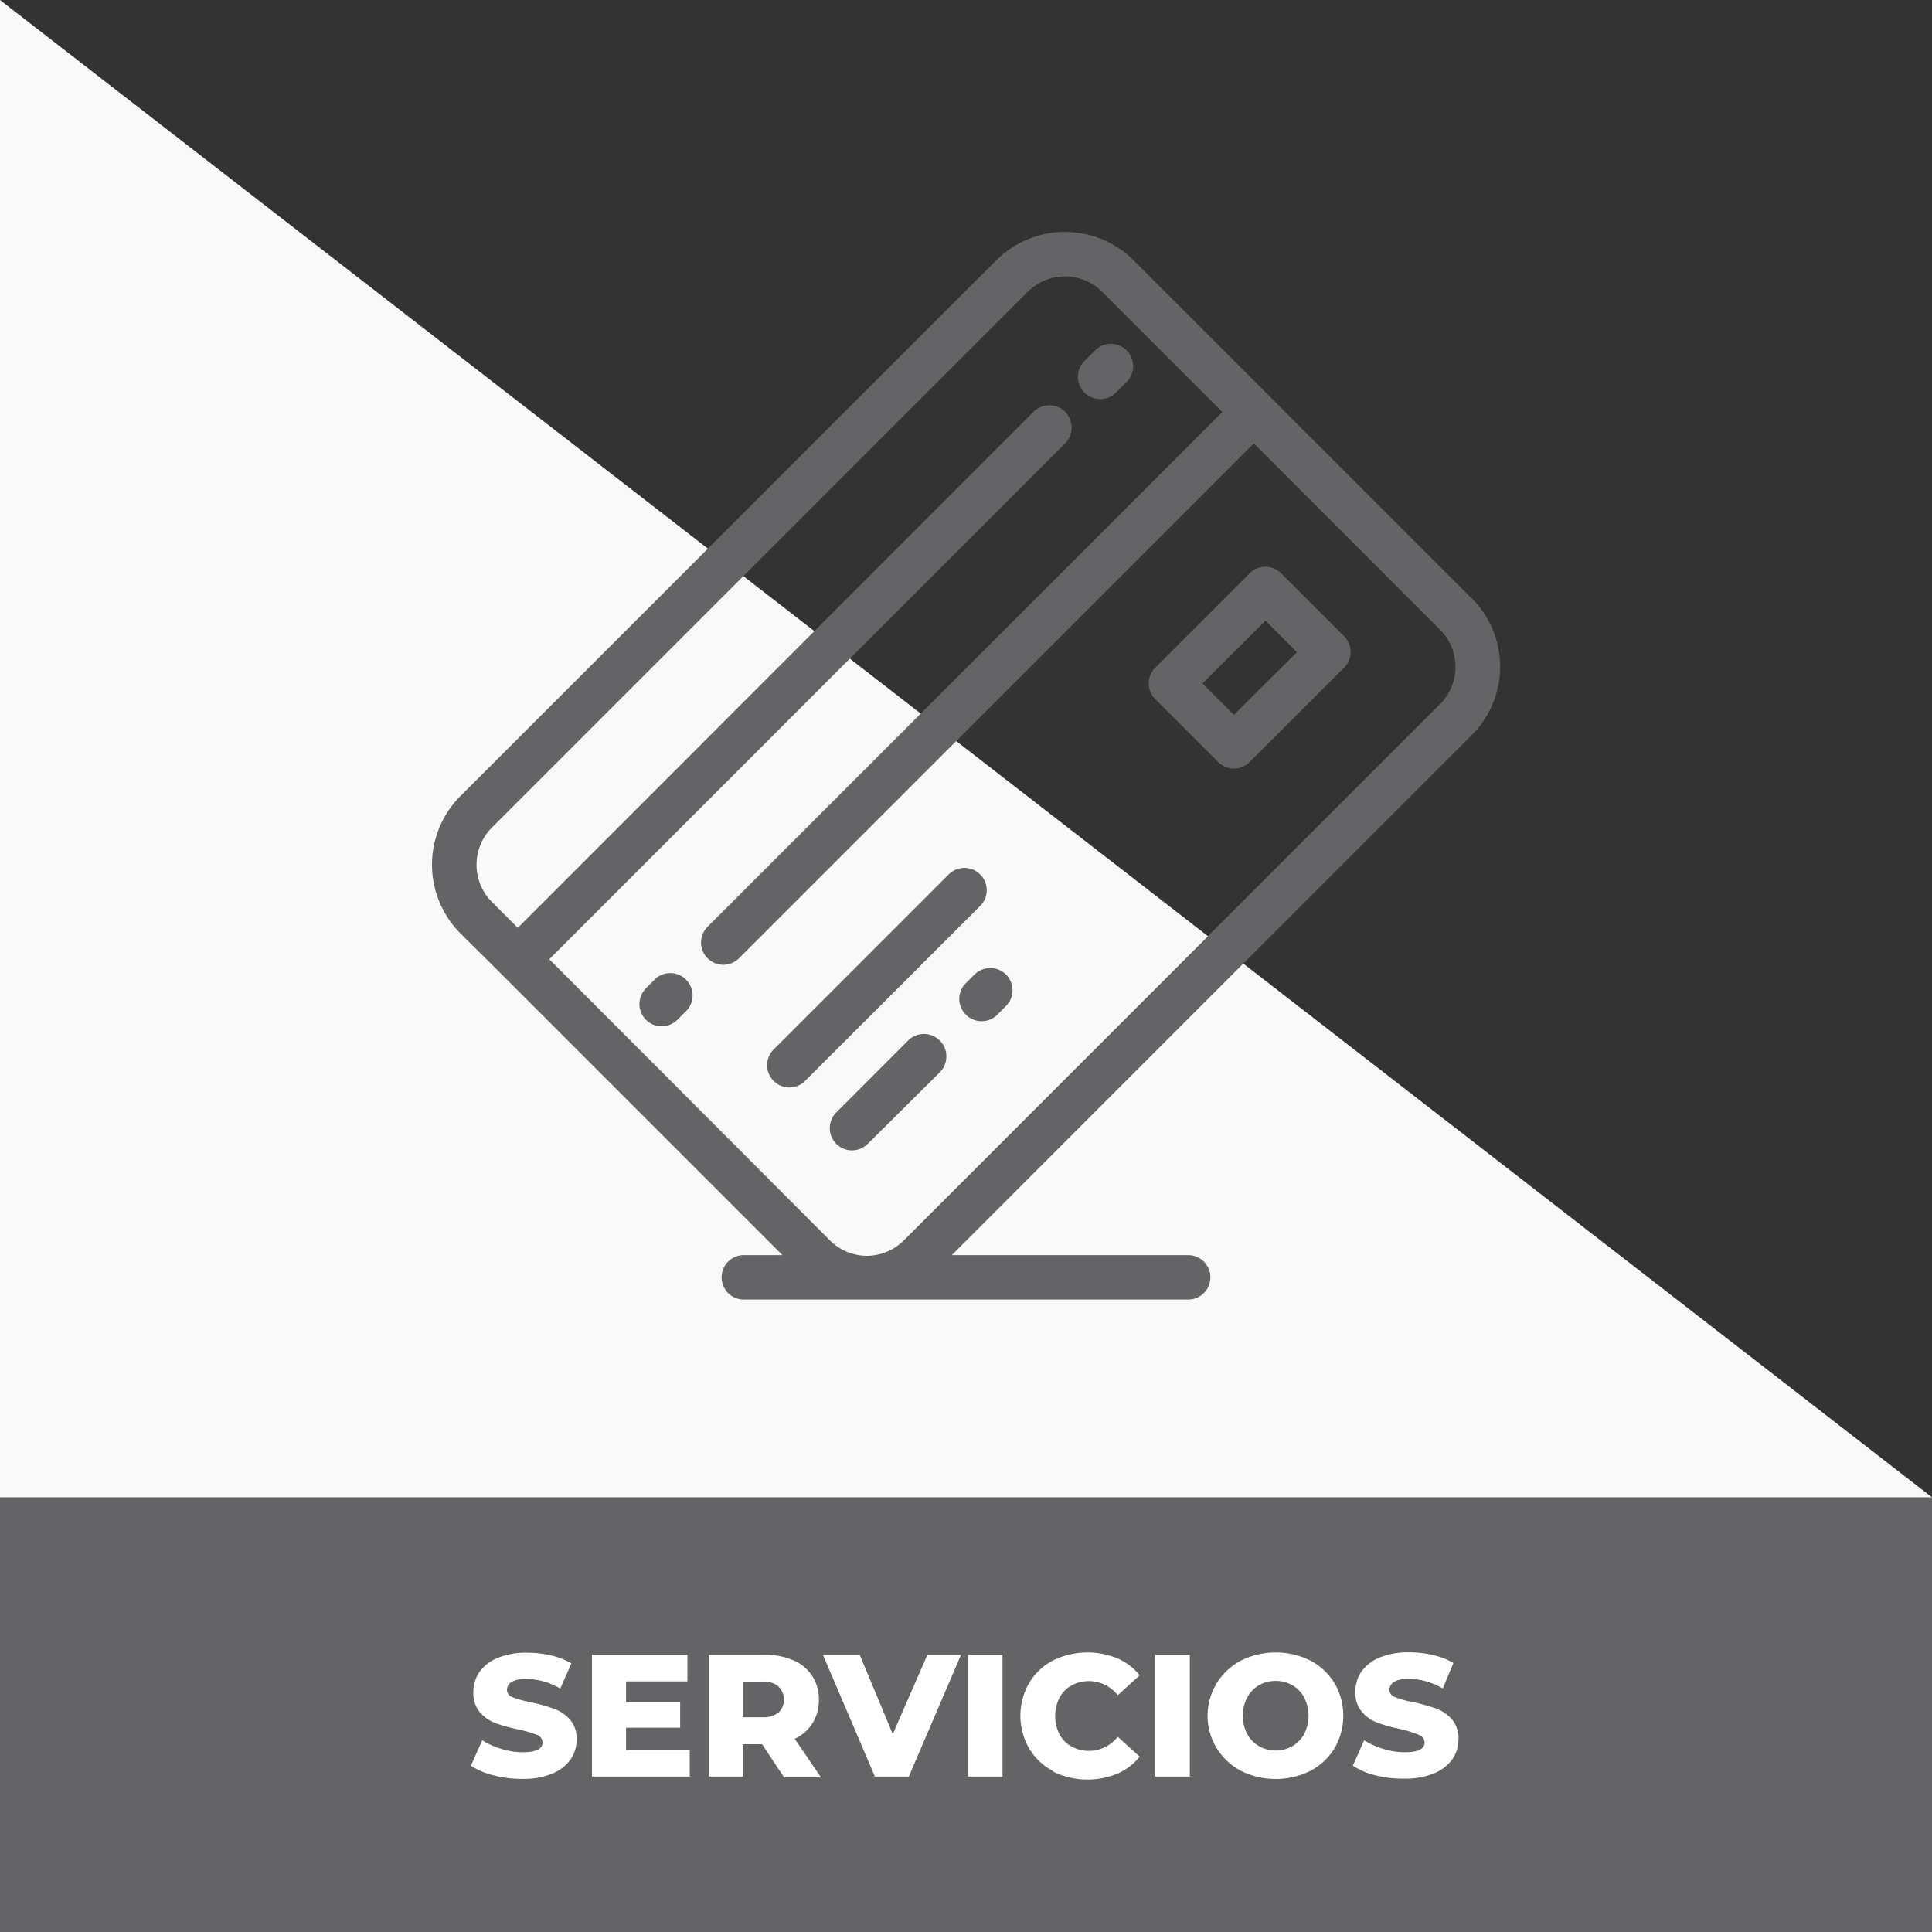 <svg id="Capa_1" data-name="Capa 1" xmlns="http://www.w3.org/2000/svg" viewBox="0 0 200 200"><rect x="0" y="0" width="200" height="200" fill="#333333" stroke="none"/><defs><style>.cls-1{fill:#f9f9f9;}.cls-2{fill:#646366;}.cls-3{fill:#fff;}</style></defs><title>Iconos Finales</title><polygon class="cls-1" points="200 200 0 200 0 0 200 155 200 200"/><rect class="cls-2" y="155" width="200" height="45"/><path class="cls-3" d="M51.09,183.78a7.26,7.26,0,0,1-2.34-1l1.17-2.63a7.76,7.76,0,0,0,2,.9,7.34,7.34,0,0,0,2.19.34c1.37,0,2.05-.34,2.05-1a.85.85,0,0,0-.58-.8,12,12,0,0,0-1.88-.55,18.22,18.22,0,0,1-2.38-.65,4.1,4.1,0,0,1-1.64-1.13,3.06,3.06,0,0,1-.68-2.09,3.64,3.64,0,0,1,.63-2.08,4.28,4.28,0,0,1,1.88-1.46,7.74,7.74,0,0,1,3.07-.54,10.65,10.65,0,0,1,2.45.28,7.32,7.32,0,0,1,2.12.82L58,174.8a7.3,7.3,0,0,0-3.49-1,3.05,3.05,0,0,0-1.55.31,1,1,0,0,0-.48.82.81.81,0,0,0,.57.76,10.58,10.58,0,0,0,1.86.52,18.77,18.77,0,0,1,2.38.66A4.06,4.06,0,0,1,59,178a3,3,0,0,1,.69,2.08,3.58,3.58,0,0,1-.63,2.06,4.25,4.25,0,0,1-1.89,1.46,7.58,7.58,0,0,1-3.06.55A11.3,11.3,0,0,1,51.09,183.78Z"/><path class="cls-3" d="M71.4,181.16v2.75H61.28v-12.6h9.88v2.75H64.81v2.13h5.6v2.66h-5.6v2.31Z"/><path class="cls-3" d="M78.89,180.56h-2v3.35H73.38v-12.6h5.76a7.15,7.15,0,0,1,3,.57,4.26,4.26,0,0,1,1.94,1.62,4.39,4.39,0,0,1,.69,2.47,4.47,4.47,0,0,1-.64,2.39A4.32,4.32,0,0,1,82.27,180l2.72,4H81.17Zm1.69-6a2.49,2.49,0,0,0-1.66-.48h-2v3.69h2a2.49,2.49,0,0,0,1.66-.48,1.7,1.7,0,0,0,.56-1.36A1.73,1.73,0,0,0,80.58,174.6Z"/><path class="cls-3" d="M99.48,171.31l-5.4,12.6H90.57l-5.38-12.6H89l3.42,8.21L96,171.31Z"/><path class="cls-3" d="M100.21,171.31h3.57v12.6h-3.57Z"/><path class="cls-3" d="M109,183.33a6.25,6.25,0,0,1-2.47-2.34,6.8,6.8,0,0,1,0-6.76,6.25,6.25,0,0,1,2.47-2.34,8.13,8.13,0,0,1,6.67-.22,6,6,0,0,1,2.31,1.76l-2.27,2.06a3.79,3.79,0,0,0-4.8-1,3.1,3.1,0,0,0-1.24,1.27,4.24,4.24,0,0,0,0,3.76,3.1,3.1,0,0,0,1.24,1.27,3.79,3.79,0,0,0,4.8-1l2.27,2.06a6,6,0,0,1-2.31,1.76,8.13,8.13,0,0,1-6.67-.22Z"/><path class="cls-3" d="M119.6,171.31h3.57v12.6H119.6Z"/><path class="cls-3" d="M128.47,183.32a6.44,6.44,0,0,1,0-11.42,8.09,8.09,0,0,1,7.18,0,6.48,6.48,0,0,1,2.5,2.34,6.7,6.7,0,0,1,0,6.74,6.48,6.48,0,0,1-2.5,2.34,8.09,8.09,0,0,1-7.18,0Zm5.32-2.56a3.24,3.24,0,0,0,1.22-1.27,4.15,4.15,0,0,0,0-3.76,3.24,3.24,0,0,0-1.22-1.27,3.41,3.41,0,0,0-1.73-.45,3.36,3.36,0,0,0-1.73.45,3.11,3.11,0,0,0-1.22,1.27,4.07,4.07,0,0,0,0,3.76,3.11,3.11,0,0,0,1.22,1.27,3.36,3.36,0,0,0,1.73.45A3.41,3.41,0,0,0,133.79,180.76Z"/><path class="cls-3" d="M142.39,183.78a7.26,7.26,0,0,1-2.34-1l1.17-2.63a7.69,7.69,0,0,0,2,.9,7.41,7.41,0,0,0,2.2.34c1.37,0,2.05-.34,2.05-1a.86.86,0,0,0-.59-.8A11.7,11.7,0,0,0,145,179a17.6,17.6,0,0,1-2.37-.65,4,4,0,0,1-1.64-1.13,3,3,0,0,1-.68-2.09,3.63,3.63,0,0,1,.62-2.08,4.25,4.25,0,0,1,1.89-1.46,7.69,7.69,0,0,1,3.06-.54,10.58,10.58,0,0,1,2.45.28,7.38,7.38,0,0,1,2.13.82l-1.1,2.64a7.3,7.3,0,0,0-3.49-1,3,3,0,0,0-1.55.31,1,1,0,0,0-.49.82.81.81,0,0,0,.58.76,10.16,10.16,0,0,0,1.85.52,19,19,0,0,1,2.39.66,4.13,4.13,0,0,1,1.64,1.11,3,3,0,0,1,.69,2.08,3.58,3.58,0,0,1-.63,2.06,4.25,4.25,0,0,1-1.89,1.46,7.58,7.58,0,0,1-3.06.55A11.3,11.3,0,0,1,142.39,183.78Z"/><path class="cls-2" d="M149.09,72.87,93.6,128.37A5.47,5.47,0,0,1,89.76,130h0a5.43,5.43,0,0,1-3.83-1.58L56.86,99.3,110.15,46a2.31,2.31,0,1,0-3.26-3.26L53.6,96.05l-2.69-2.69a5.46,5.46,0,0,1,0-7.68L106.4,30.19a5.46,5.46,0,0,1,7.68,0l12.46,12.46L73.25,95.94A2.3,2.3,0,0,0,76.5,99.2l53.3-53.3,19.29,19.3a5.44,5.44,0,0,1,0,7.67Zm3.25-10.93-35-35a10.07,10.07,0,0,0-14.2,0L47.65,82.42a10.06,10.06,0,0,0,0,14.19L52,100.93h0l29,29H77a2.3,2.3,0,1,0,0,4.6H123a2.3,2.3,0,0,0,0-4.6H98.53l53.81-53.82a10,10,0,0,0,0-14.19Z"/><path class="cls-2" d="M101.47,90.52a2.31,2.31,0,0,0-3.26,0L80.09,108.64a2.3,2.3,0,0,0,3.25,3.26l18.13-18.12a2.31,2.31,0,0,0,0-3.26Z"/><path class="cls-2" d="M94,107.72l-7.43,7.44a2.3,2.3,0,1,0,3.26,3.25L97.29,111A2.31,2.31,0,0,0,94,107.72Z"/><path class="cls-2" d="M100.88,100.88l-1,1a2.31,2.31,0,0,0,3.26,3.26l1-1a2.3,2.3,0,1,0-3.25-3.26Z"/><path class="cls-2" d="M127.74,74l-3.26-3.25L131,64.25l3.26,3.26L127.74,74Zm4.88-14.65a2.29,2.29,0,0,0-3.26,0l-9.77,9.77a2.31,2.31,0,0,0-.67,1.63,2.29,2.29,0,0,0,.67,1.62l6.52,6.52a2.31,2.31,0,0,0,3.25,0l9.78-9.77a2.31,2.31,0,0,0,0-3.26l-6.52-6.51Z"/><path class="cls-2" d="M113.89,41.31a2.29,2.29,0,0,0,1.63-.67l1-1a2.31,2.31,0,1,0-3.26-3.26l-1,1a2.3,2.3,0,0,0,1.63,3.93Z"/><path class="cls-2" d="M67.87,101.31l-1,1a2.31,2.31,0,0,0,0,3.26,2.31,2.31,0,0,0,3.25,0l1-1a2.31,2.31,0,0,0-3.26-3.26Z"/></svg>